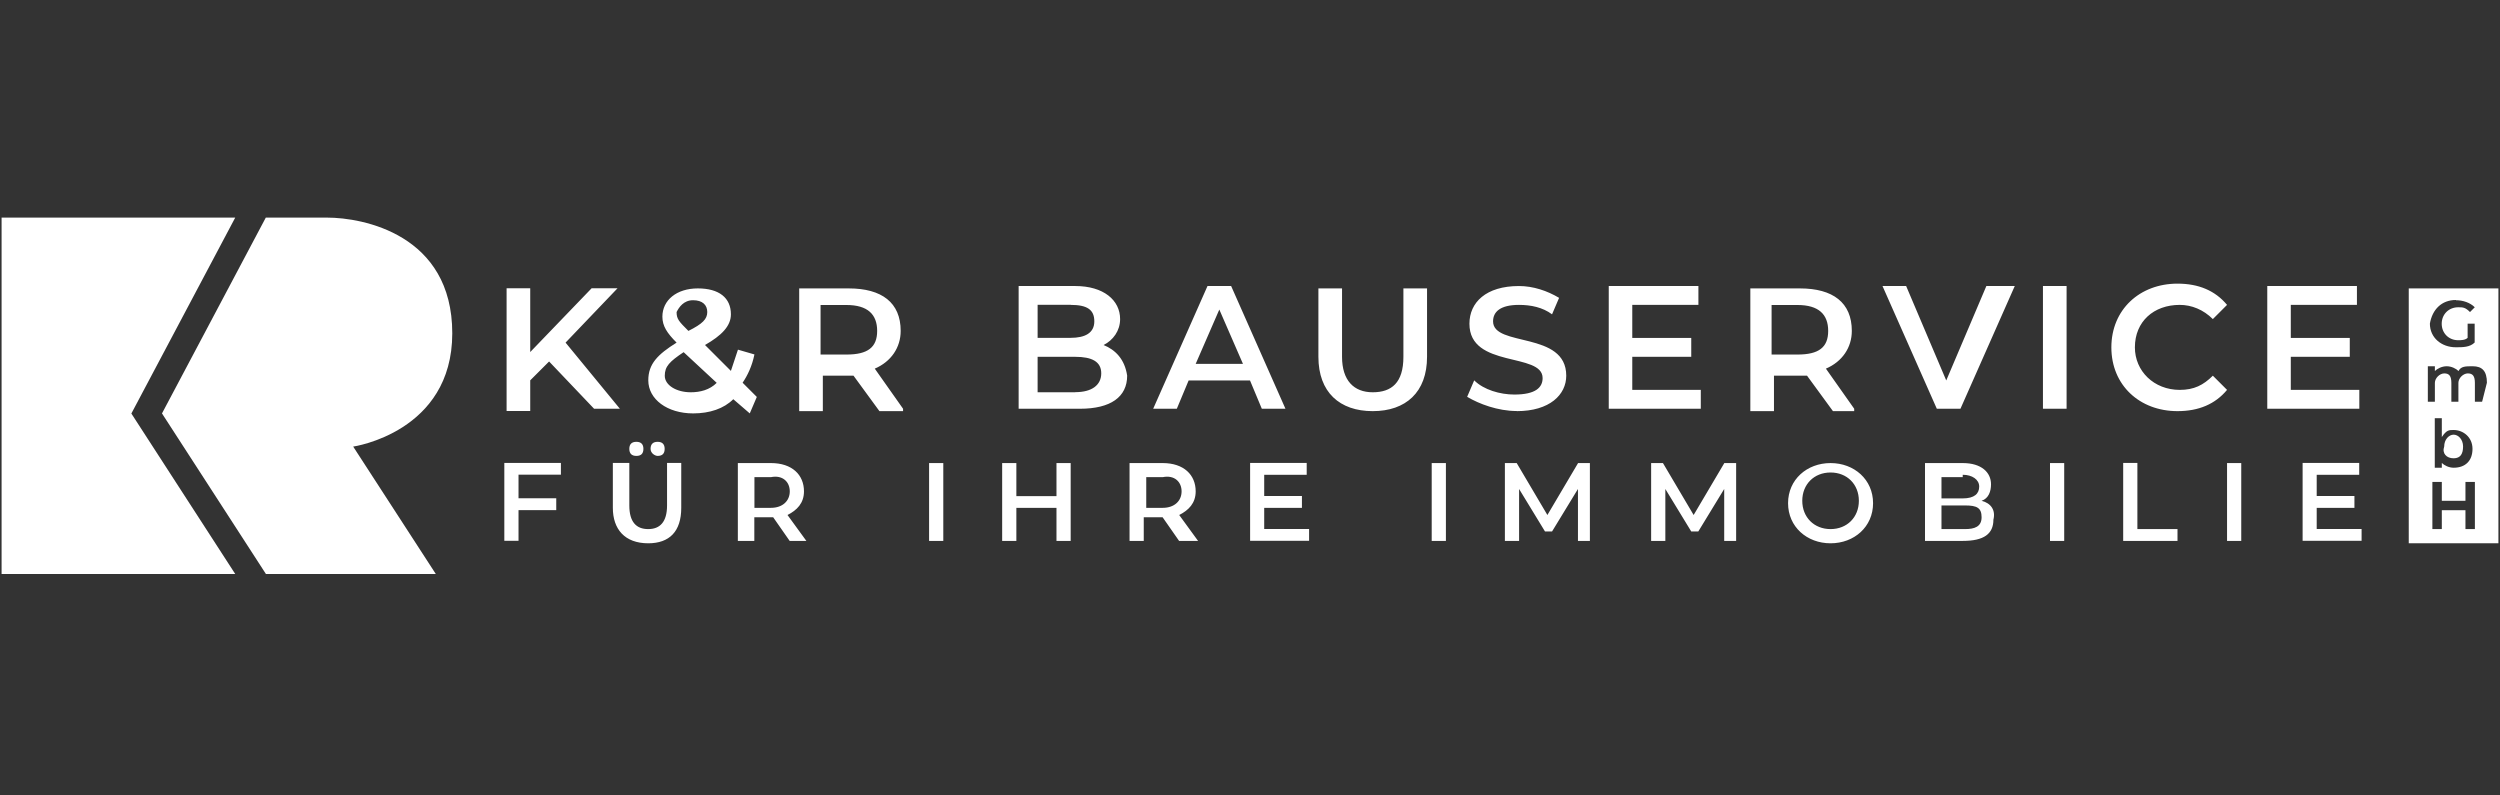 <?xml version="1.0" encoding="UTF-8"?>
<svg id="Ebene_1" data-name="Ebene 1" xmlns="http://www.w3.org/2000/svg" viewBox="0 0 220 70">
  <rect x="0" y="0" width="220" height="70" fill="#333333" stroke="none"/>
  <defs>
    <style>
      .cls-1 {
        fill: #fff;
      }
    </style>
  </defs>
  <g id="Ebene_1-2" data-name="Ebene 1-2">
    <g>
      <polygon class="cls-1" points=".14 50.51 .14 19.15 20.7 19.15 11.56 36.39 20.7 50.51 .14 50.51"/>
      <path class="cls-1" d="M14.26,36.39l9.14,14.12h14.95l-7.27-11.21s8.72-1.25,8.72-9.97-7.89-10.18-11.01-10.18h-5.4l-9.14,17.24h0Z"/>
      <path class="cls-1" d="M49.36,41.78v-1.04h-4.98v6.85h1.25v-2.7h3.32v-1.04h-3.32v-2.08h3.74ZM56,40.12c.42,0,.62-.21.62-.62s-.21-.62-.62-.62-.62.21-.62.62.21.62.62.62h0ZM57.87,40.12c.42,0,.62-.21.62-.62s-.21-.62-.62-.62-.62.21-.62.62.42.62.62.62h0ZM57.04,47.81c1.87,0,2.91-1.04,2.91-3.12v-3.95h-1.25v3.74c0,1.45-.62,2.08-1.66,2.08s-1.66-.62-1.66-2.08v-3.74h-1.45v3.95c0,1.87,1.04,3.12,3.12,3.12h0ZM70.96,47.6l-1.66-2.28c.83-.42,1.45-1.04,1.45-2.08,0-1.45-1.04-2.49-2.91-2.49h-2.91v6.85h1.45v-2.08h1.66l1.45,2.08h1.45ZM69.5,43.24c0,.83-.62,1.45-1.66,1.45h-1.45v-2.7h1.45c1.04-.21,1.66.42,1.66,1.25h0ZM81.76,47.6h1.25v-6.85h-1.25v6.85h0ZM92.97,40.75v2.91h-3.53v-2.91h-1.25v6.85h1.25v-2.91h3.53v2.91h1.25v-6.85h-1.25ZM105.43,47.6l-1.66-2.28c.83-.42,1.45-1.04,1.45-2.08,0-1.45-1.04-2.49-2.91-2.49h-2.91v6.85h1.25v-2.08h1.66l1.45,2.08h1.66ZM103.98,43.24c0,.83-.62,1.45-1.66,1.45h-1.45v-2.7h1.45c1.04-.21,1.66.42,1.66,1.25h0ZM111.25,46.56v-1.87h3.32v-1.04h-3.32v-1.87h3.74v-1.04h-4.98v6.85h5.19v-1.04h-3.95ZM125.99,47.6h1.25v-6.85h-1.25v6.85h0ZM139.91,47.6v-6.85h-1.04l-2.7,4.57-2.7-4.57h-1.04v6.85h1.25v-4.57l2.28,3.74h.62l2.28-3.74v4.57h1.04ZM152.78,47.6v-6.85h-1.04l-2.7,4.57-2.7-4.57h-1.04v6.85h1.25v-4.57l2.28,3.74h.62l2.28-3.74v4.57h1.04ZM161.09,47.81c2.08,0,3.74-1.45,3.74-3.53s-1.66-3.53-3.74-3.53-3.74,1.45-3.74,3.53,1.66,3.53,3.74,3.53h0ZM161.09,46.56c-1.45,0-2.49-1.04-2.49-2.49s1.04-2.49,2.49-2.49,2.49,1.04,2.49,2.49-1.04,2.49-2.49,2.49h0ZM174.38,44.07c.62-.21.83-.83.83-1.45,0-1.04-.83-1.87-2.49-1.87h-3.32v6.85h3.32c1.87,0,2.7-.62,2.7-1.87.21-.83-.21-1.45-1.04-1.66h0ZM172.72,41.78c.83,0,1.45.42,1.45,1.04s-.42,1.04-1.45,1.04h-1.87v-1.87h1.87v-.21ZM172.93,46.56h-2.08v-2.08h2.08c1.04,0,1.45.21,1.45,1.04s-.62,1.04-1.45,1.04h0ZM180.4,47.6h1.25v-6.85h-1.25v6.85h0ZM186.84,47.6h4.78v-1.04h-3.53v-5.82h-1.25v6.85h0ZM195.98,47.6h1.25v-6.85h-1.25v6.85h0ZM203.87,46.56v-1.87h3.32v-1.04h-3.32v-1.87h3.74v-1.04h-4.98v6.85h5.19v-1.04h-3.95Z"/>
      <path class="cls-1" d="M52.27,35.97h2.28l-4.78-5.82,4.57-4.78h-2.28l-5.4,5.61v-5.61h-2.08v10.8h2.08v-2.7l1.66-1.66,3.95,4.15h0ZM66.6,34.93l-1.25-1.25c.42-.62.83-1.45,1.04-2.49l-1.45-.42c-.21.62-.42,1.25-.62,1.87l-2.28-2.28c1.45-.83,2.28-1.66,2.28-2.7,0-1.45-1.04-2.28-2.91-2.28s-3.12,1.04-3.12,2.49c0,.83.42,1.45,1.25,2.28-1.66,1.04-2.49,1.87-2.49,3.32,0,1.66,1.66,2.91,3.95,2.91,1.45,0,2.7-.42,3.53-1.25l1.45,1.25.62-1.45h0ZM60.99,26.42c.83,0,1.25.42,1.25,1.04s-.42,1.04-1.66,1.66c-.83-.83-1.04-1.04-1.04-1.66.21-.42.62-1.04,1.45-1.04h0ZM60.78,34.52c-1.25,0-2.28-.62-2.28-1.45s.42-1.25,1.66-2.08l2.91,2.7c-.62.62-1.45.83-2.28.83h0ZM79.47,35.97l-2.49-3.53c1.45-.62,2.28-1.87,2.28-3.32,0-2.49-1.66-3.74-4.57-3.74h-4.36v10.8h2.08v-3.12h2.7l2.28,3.12h2.08v-.21ZM77.19,29.12c0,1.45-.83,2.08-2.7,2.08h-2.28v-4.36h2.28c1.87,0,2.7.83,2.7,2.28h0ZM97.12,30.36c.83-.42,1.45-1.25,1.45-2.28,0-1.66-1.45-2.91-3.95-2.91h-4.98v10.8h5.4c2.7,0,4.15-1.04,4.15-2.91-.21-1.45-1.04-2.28-2.08-2.7h0ZM94.22,26.83c1.45,0,2.08.42,2.08,1.45s-.83,1.45-2.08,1.45h-2.91v-2.91s2.91,0,2.91,0ZM94.63,34.52h-3.32v-3.12h3.32c1.45,0,2.28.42,2.28,1.45,0,1.04-.83,1.66-2.28,1.66h0ZM111.04,35.97h2.08l-4.78-10.8h-2.08l-4.78,10.8h2.08l1.04-2.49h5.4l1.04,2.49h0ZM105.22,32.02l2.08-4.78,2.08,4.78h-4.15ZM120.8,36.18c2.91,0,4.78-1.66,4.78-4.78v-6.02h-2.08v6.02c0,2.28-1.04,3.12-2.7,3.12s-2.7-1.04-2.7-3.12v-6.02h-2.08v6.02c0,3.12,1.87,4.78,4.78,4.78h0ZM133.47,36.18c2.91,0,4.36-1.45,4.36-3.12,0-3.95-6.44-2.49-6.44-4.78,0-.83.62-1.45,2.28-1.45,1.04,0,2.08.21,2.91.83l.62-1.45c-1.04-.62-2.28-1.04-3.53-1.04-2.91,0-4.36,1.45-4.36,3.32,0,3.95,6.44,2.49,6.44,4.78,0,.83-.62,1.45-2.49,1.45-1.25,0-2.7-.42-3.53-1.25l-.62,1.45c1.04.62,2.7,1.25,4.36,1.25h0ZM143.64,34.31v-2.91h5.19v-1.66h-5.19v-2.91h5.82v-1.66h-7.89v10.8h8.1v-1.66h-6.02ZM163.17,35.97l-2.49-3.53c1.45-.62,2.28-1.87,2.28-3.32,0-2.49-1.66-3.74-4.57-3.74h-4.36v10.8h2.08v-3.12h2.91l2.28,3.12h1.87v-.21ZM160.88,29.12c0,1.45-.83,2.08-2.7,2.08h-2.28v-4.36h2.28c1.87,0,2.7.83,2.7,2.28h0ZM174.8,25.17l-3.53,8.31-3.53-8.31h-2.08l4.78,10.8h2.08l4.78-10.8h-2.49ZM179.78,35.97h2.08v-10.8h-2.08v10.8h0ZM191.62,36.18c1.87,0,3.32-.62,4.36-1.87l-1.25-1.25c-.83.83-1.66,1.25-2.91,1.25-2.28,0-3.95-1.66-3.95-3.74,0-2.28,1.66-3.74,3.95-3.74,1.04,0,2.08.42,2.91,1.25l1.25-1.25c-1.04-1.25-2.49-1.87-4.36-1.87-3.32,0-5.82,2.28-5.82,5.61s2.49,5.61,5.82,5.61h0ZM201.59,34.31v-2.91h5.19v-1.66h-5.19v-2.91h5.82v-1.66h-7.89v10.8h8.1v-1.66h-6.02Z"/>
      <g>
        <path class="cls-1" d="M215.92,40.33c.62,0,.83-.42.83-1.04s-.42-1.04-.83-1.04-.83.42-.83,1.04c-.21.62.21,1.04.83,1.04Z"/>
        <path class="cls-1" d="M211.97,25.38v22.43h7.89v-22.43h-7.89ZM216.12,26.42c.62,0,1.25.21,1.66.62l-.42.42c-.42-.42-.62-.42-1.04-.42-.83,0-1.45.62-1.45,1.45s.62,1.45,1.45,1.45c.21,0,.62,0,.83-.21v-1.25h.62v1.66c-.42.42-1.04.42-1.66.42-1.25,0-2.28-.83-2.28-2.08.21-1.25,1.04-2.08,2.28-2.08h0ZM217.79,46.56h-.83v-1.66h-2.08v1.66h-.83v-4.15h.83v1.66h2.08v-1.66h.83v4.15ZM215.92,37.84c.83,0,1.66.62,1.66,1.66s-.62,1.66-1.66,1.66c-.42,0-.83-.21-1.04-.42v.42h-.62v-4.36h.62v1.66c.42-.62.62-.62,1.04-.62ZM218.41,35.35h-.62v-1.66c0-.62-.21-.83-.62-.83s-.83.42-.83.83v1.66h-.62v-1.66c0-.62-.21-.83-.62-.83s-.83.42-.83.83v1.66h-.62v-3.12h.62v.42c.21-.21.62-.42,1.04-.42s.83.21,1.04.42c.21-.42.62-.42,1.25-.42.83,0,1.25.42,1.25,1.45l-.42,1.66h0Z"/>
      </g>
    </g>
  </g>
</svg>